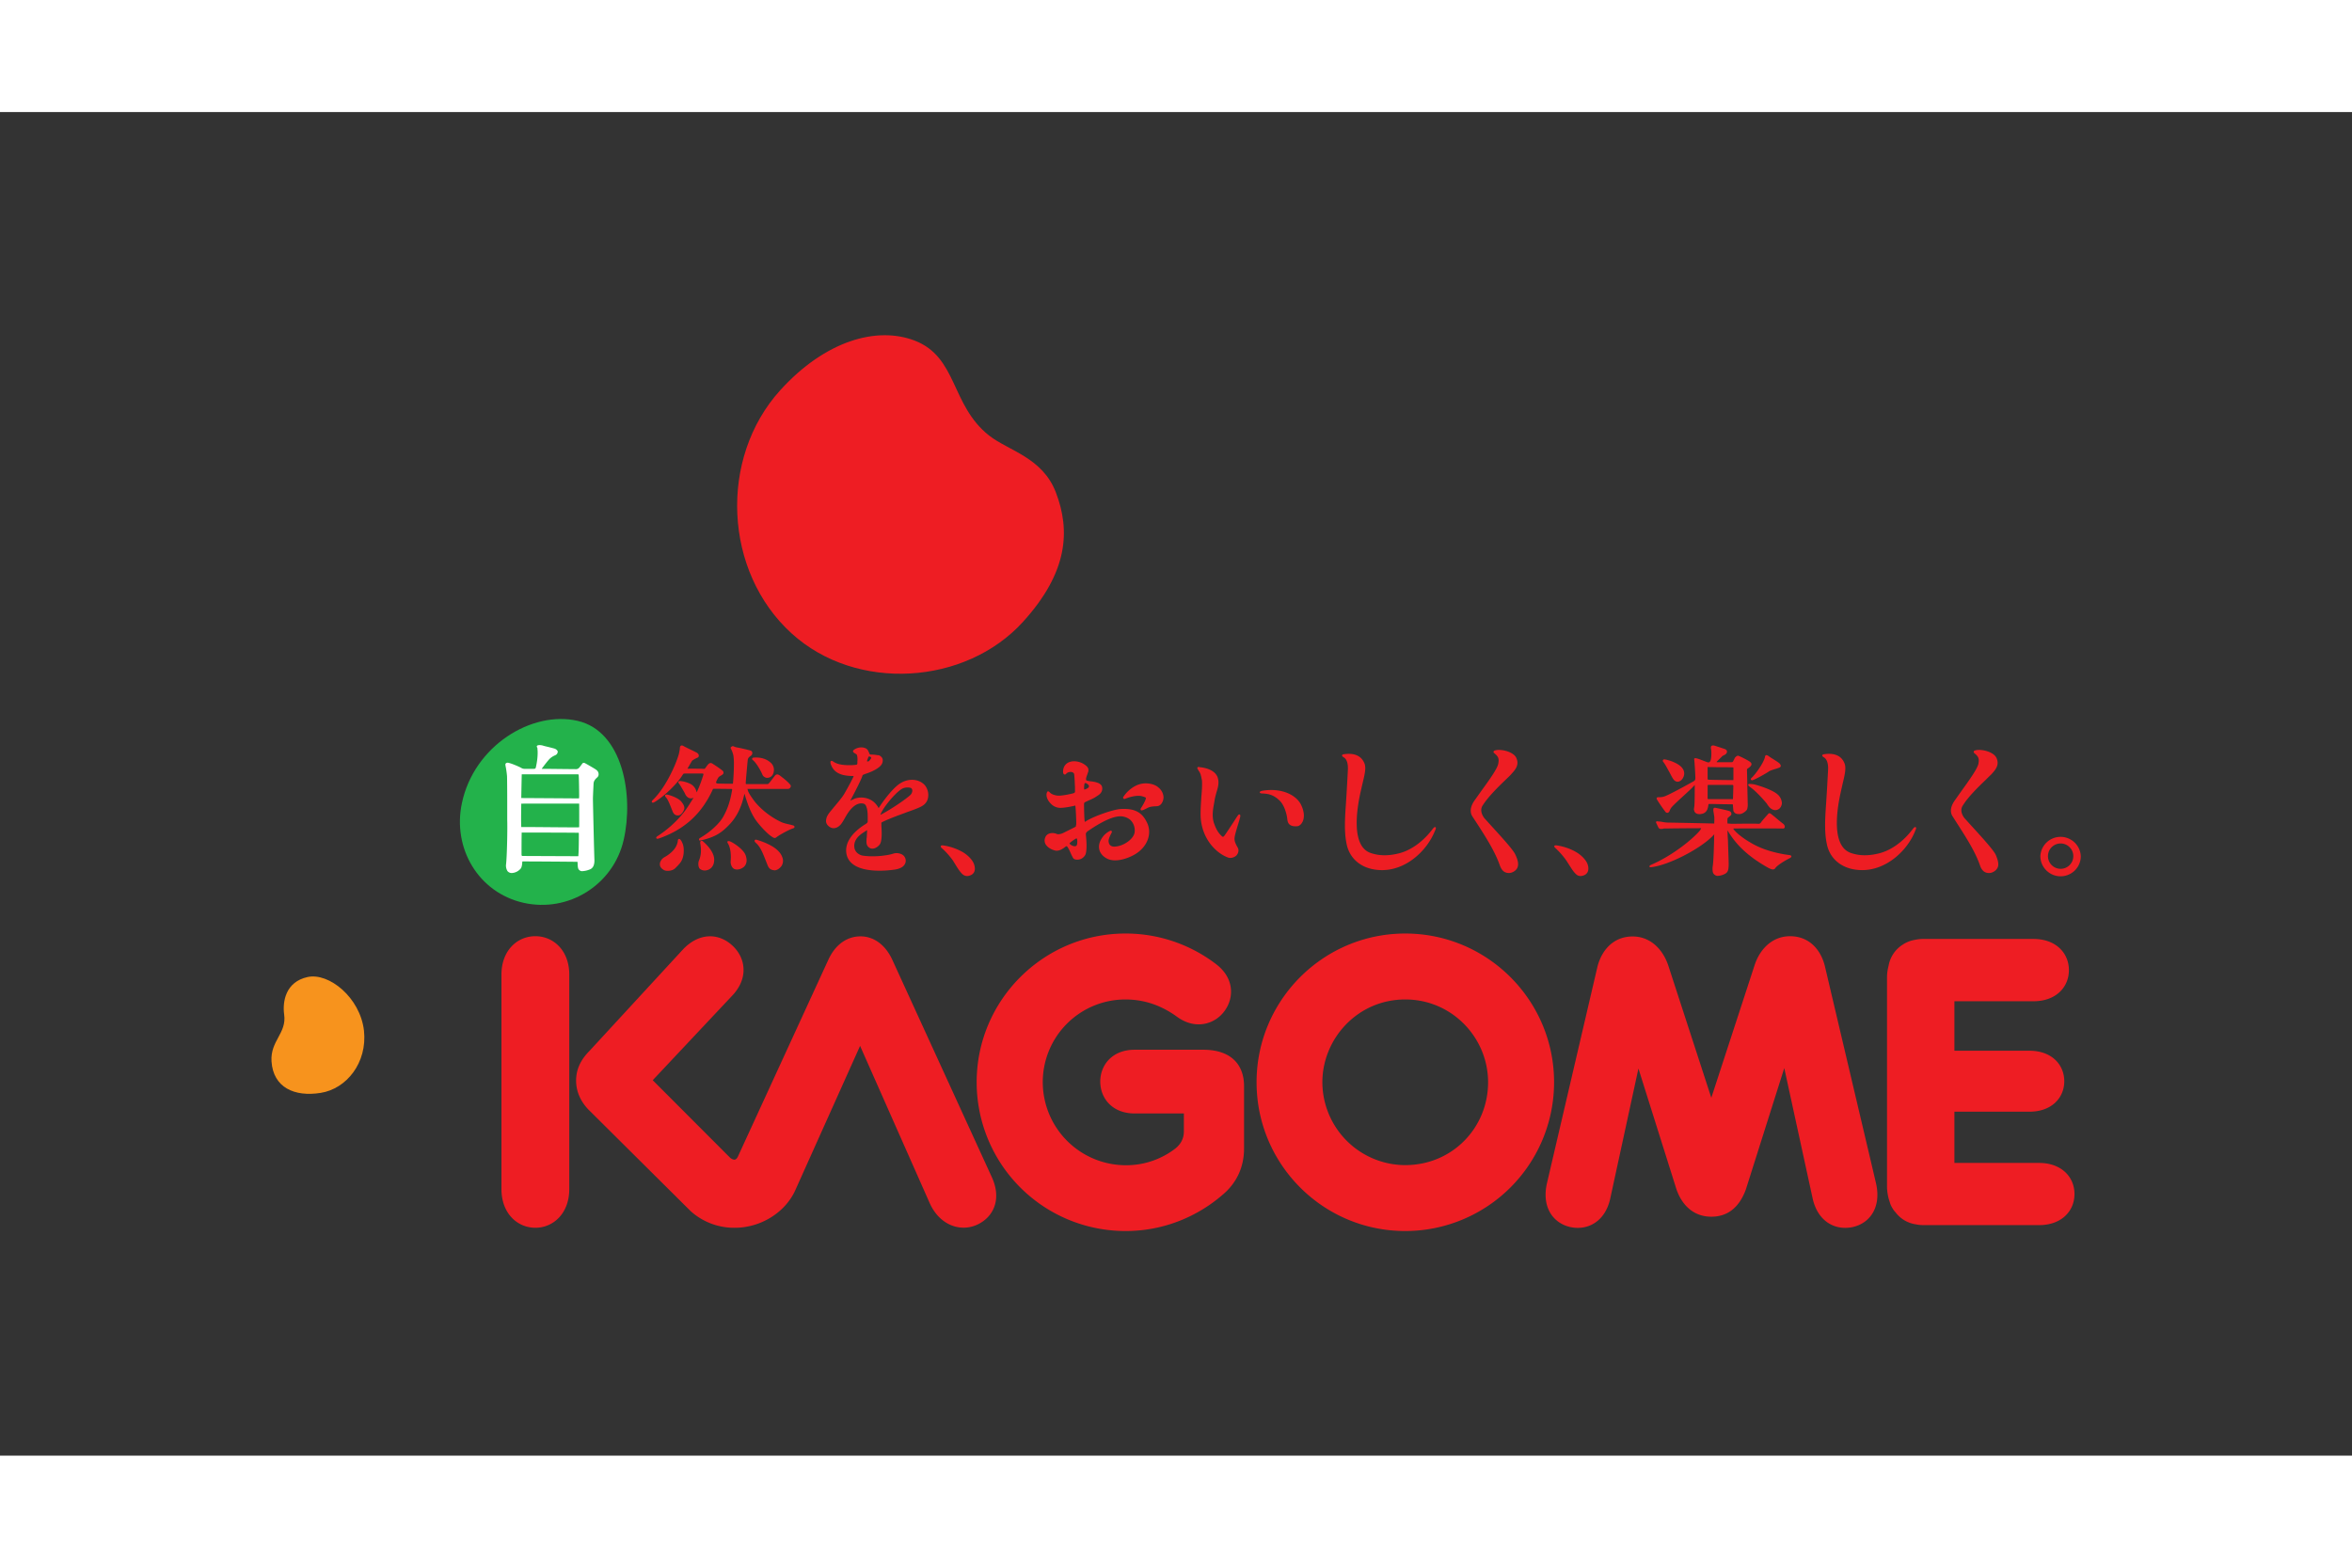<svg xmlns="http://www.w3.org/2000/svg" height="800" width="1200" viewBox="-44.7 -36.891 387.4 221.347"><rect x="-44.7" y="-36.891" width="387.4" height="221.347" fill="#333333" stroke="none"/><defs><clipPath clipPathUnits="userSpaceOnUse" id="a"><path d="M0 595.28h841.89V0H0z"/></clipPath></defs><g clip-path="url(#a)" transform="matrix(3.168 0 0 -3.168 -143.593 1745.127)"><path d="M104.278 507.743a4.324 4.324 0 00-4.309 4.311c0 2.25 1.817 4.304 4.31 4.304 2.438 0 4.306-1.998 4.306-4.304 0-2.374-1.868-4.31-4.307-4.31m0 12.043c-4.27 0-7.73-3.474-7.73-7.733 0-4.273 3.46-7.738 7.73-7.738a7.739 7.739 0 017.738 7.738c0 4.26-3.465 7.733-7.738 7.733m-10.5-6.044h-3.572c-1.168 0-1.785-.8-1.785-1.655 0-.859.617-1.658 1.785-1.658h2.562v-.933c0-.378-.166-.682-.478-.917a4.19 4.19 0 00-2.533-.843 4.326 4.326 0 00-4.325 4.317 4.296 4.296 0 004.295 4.304c1.031 0 1.91-.338 2.69-.903.925-.677 1.95-.41 2.468.308.508.695.493 1.711-.427 2.42a7.73 7.73 0 01-4.723 1.604c-4.277 0-7.74-3.474-7.74-7.733a7.738 7.738 0 017.74-7.738c2.03 0 3.803.782 5.127 1.954.562.498 1.035 1.262 1.035 2.337v3.243c0 1.13-.687 1.893-2.119 1.893m32.322 4.328c-.206.864-.813 1.576-1.815 1.576-.9 0-1.555-.637-1.84-1.494l-2.254-6.907-2.244 6.898c-.297.861-.95 1.49-1.846 1.49-.996 0-1.61-.707-1.83-1.572l-2.625-11.26c-.28-1.227.3-2.059 1.187-2.273.885-.208 1.829.241 2.102 1.471l1.467 6.767 1.98-6.292c.303-.86.926-1.414 1.809-1.414.879 0 1.467.517 1.795 1.414l1.998 6.315 1.478-6.79c.278-1.23 1.215-1.679 2.112-1.47.886.213 1.46 1.045 1.18 2.271zm-67.05 1.577c-.936 0-1.762-.738-1.762-1.998v-11.154c0-1.262.826-2.01 1.762-2.01s1.764.748 1.764 2.01v11.154c0 1.26-.828 1.998-1.764 1.998m18.56-1.228c-.389.839-1.014 1.22-1.658 1.22-.645-.002-1.28-.37-1.67-1.22l-4.707-10.245c-.018-.033-.082-.148-.174-.148-.078 0-.166.05-.23.107l-4.018 4.025 4.082 4.344c.932.939.756 2.023.05 2.668-.7.64-1.702.68-2.546-.196l-4.88-5.298c-.407-.411-.69-.904-.69-1.536 0-.663.316-1.204.726-1.593l5.233-5.2a3.38 3.38 0 012.285-.863c1.377 0 2.62.808 3.138 1.922l3.383 7.537 3.631-8.202c.53-1.147 1.604-1.485 2.453-1.098.852.39 1.29 1.32.77 2.464zm59.62-10.563h-4.4v2.665h3.9c1.162 0 1.812.727 1.812 1.582 0 .86-.65 1.588-1.812 1.588h-3.9v2.573h4.108c1.179 0 1.845.738 1.845 1.62 0 .875-.666 1.62-1.844 1.62h-5.74c-.16 0-.298-.022-.435-.049a1.627 1.627 0 01-.63-.252 1.63 1.63 0 01-.726-1.092 2.403 2.403 0 01-.082-.627v-10.844c0-.24.039-.465.093-.666.015-.04.021-.066.033-.102a1.32 1.32 0 01.033-.1c.025-.1.074-.185.125-.272.015-.025.027-.04.037-.064.033-.044.072-.098.117-.142a1.612 1.612 0 011.067-.632c.136-.03.267-.04.416-.04h5.982c1.182 0 1.844.741 1.844 1.618 0 .872-.662 1.616-1.844 1.616" fill="#ee1d23"/><path d="M47.888 511.5c1.342.21 2.432 1.565 2.252 3.237-.197 1.721-1.824 3.033-2.936 2.787-1.138-.252-1.306-1.275-1.214-1.946.142-.977-.723-1.364-.657-2.438.088-1.367 1.2-1.858 2.555-1.64" fill="#f7931d"/><path d="M58.419 521.388c2.35-.536 4.687.926 5.223 3.264.53 2.3-.032 5.654-2.397 6.195-2.365.545-5.381-1.287-6.012-4.273-.503-2.347.85-4.65 3.186-5.186" fill="#23b24b"/><path d="M72.378 535.39c3.365-3.061 9.04-2.688 12.029.609 2.35 2.587 2.465 4.752 1.703 6.735-.695 1.808-2.457 2.158-3.47 2.95-2.008 1.588-1.631 4.09-3.887 4.944-1.953.739-4.62 0-6.967-2.584-3.211-3.541-2.945-9.446.592-12.654" fill="#ee1d23"/><path d="M61.185 523.808l-2.803.012c-.017 0-.05 0-.05.087v.054c0 .818.007 1 .007 1.023v.053l1.987-.002.902-.007h.078c0-.01 0-.033.006-.05v-.112c0-.246-.006-.877-.023-.972v-.041c0-.017-.006-.038-.006-.044zm-.477 2.736h.575c.033 0 .039-.002.045-.002v-.013c.003-.044.003-.32.003-.59 0-.276 0-.55-.003-.61a.03.03 0 00-.006-.018c-.116-.01-1.66.007-2.485.013h-.52v.005c0 .044-.007.204-.007.394 0 .349.008.789.008.808v.01c.113.003 1.588.003 2.39.003m-2.343 1.523h2.863c.06 0 .078 0 .078-.072.01-.083.022-.74.022-1.027 0-.056 0-.096-.006-.118v-.034l-.04-.003c-.163.003-2.917.02-2.95.02-.01 0-.014 0-.014.017s.02 1.036.025 1.21v.007zm.816 1.51l-.043-.028c-.012-.011-.012-.021-.012-.032 0-.022.012-.042.022-.071.012-.01.012-.038.012-.058v-.023c.01-.061.01-.122.01-.178 0-.338-.065-.628-.092-.754-.018-.072-.043-.082-.127-.082h-.442a.34.34 0 00-.21.06c-.145.074-.51.233-.682.26a.14.14 0 01-.1-.035.085.085 0 01-.021-.088v-.027c.02-.084.06-.302.082-.553.005-.147.01-.79.01-1.35v-.93c.017-.37-.01-1.941-.065-2.337a.566.566 0 01.076-.314.285.285 0 01.225-.104.647.647 0 01.476.246c.043.065.065.195.07.317v.027s.006 0 .006.012h.018c.07.005 2.8-.014 2.834-.02h.006c0-.006.012-.011.012-.011 0-.008 0-.057.003-.1 0-.06.008-.135.018-.193a.216.216 0 01.24-.18c.104.01.203.022.364.084.179.066.259.23.25.517-.012.223-.077 2.989-.077 3.153 0 .159.028.679.034.814.015.127.076.205.185.303a.207.207 0 01.076.158.265.265 0 01-.086.209c-.06.06-.275.18-.488.303l-.115.064c-.061.037-.121.037-.158-.01l-.043-.06-.1-.133c-.055-.066-.103-.093-.176-.098-.05 0-1.04.01-1.511.016h-.266l-.012.008c.016.022.328.446.44.54a.893.893 0 00.232.147c.117.044.145.109.154.176.006 0 .006.004.006.016 0 .052-.064.13-.17.166a14.8 14.8 0 01-.51.129l-.091.027a.602.602 0 01-.264.018" fill="#fff" fill-rule="evenodd"/><path d="M66.62 529.555c-.02-.011-.055-.044-.055-.11 0-.041-.01-.131-.039-.25l-.004-.03c-.095-.404-.625-1.707-1.34-2.408-.074-.064-.095-.12-.068-.146.027-.034.082-.022.158.027.504.306 1.162.949 1.434 1.396.041.065.045.073.121.073.1.003.842.003.902 0 .018 0 .051-.008.055-.014 0 0 .008-.01.008-.016 0-.01-.008-.025-.008-.043-.004-.011-.158-.53-.35-.91v.006a.617.617 0 01-.31.432 1.592 1.592 0 01-.516.154c-.049.006-.103 0-.119-.04-.006-.015-.012-.046.022-.081.054-.064.207-.328.3-.492l.05-.105c.087-.141.202-.202.345-.176a.256.256 0 01.076.032 6.555 6.555 0 01-.094-.146c-.13-.207-.279-.451-.47-.683a5.695 5.695 0 00-1.315-1.172c-.015-.014-.07-.05-.07-.088 0-.005.006-.01.006-.017.006-.018.021-.04.076-.03l.06.012c1.327.468 2.211 1.269 2.797 2.54.01.044.028.044.067.044h.152l.75-.008c.016 0 .027-.004.033-.006.01-.012.01-.025.006-.044-.109-.682-.285-1.073-.445-1.364-.195-.375-.705-.842-1.242-1.146-.014-.01-.045-.063-.032-.094.01-.018.028-.034.065-.03l.082.024.1.02c.628.17.951.37 1.396.858.34.38.574.868.705 1.483.004.024.01.035.018.047 0-.006 0-.012.004-.023.142-.47.28-.862.498-1.22.13-.23.548-.706.822-.92.174-.126.24-.18.338-.093.176.13.652.395.86.457.054.018.075.047.075.08 0 .026-.015.066-.103.082l-.098.028c-.148.033-.34.072-.47.13-.608.28-1.206.764-1.538 1.27l-.017.022c-.104.154-.192.289-.213.42 0 0-.006.013-.006.019h2.08c.11 0 .135.05.158.092.028.054.022.095-.039.159-.135.159-.387.35-.502.437-.082.058-.176.123-.285-.016l-.113-.147c-.067-.088-.127-.17-.166-.21l-.033-.034c-.028-.023-.034-.03-.077-.03h-1.056c-.028 0-.045.005-.05.01-.01.012-.005.048-.005.08 0 .085.094 1.103.104 1.19.023.105.105.155.164.197l.017.017a.155.155 0 01.055.115c0 .06-.022.105-.072.126-.055.025-.268.073-.493.126l-.294.06a.404.404 0 00-.098.039c-.063.027-.106.006-.127-.017-.016-.011-.043-.03-.043-.054 0-.011.004-.023.004-.028a1.46 1.46 0 00.14-.378 3.21 3.21 0 00.026-.443c0-.412-.039-.916-.047-.967-.004-.043-.004-.051-.01-.054l-.437.003-.305.006c-.035 0-.066.002-.078.01-.018.004-.043.017-.05.034v.01c0 .01 0 .027.007.046.021.045.08.182.131.238.015.02.055.043.094.067.07.04.152.082.152.152 0 .074-.022.094-.055.119l-.017.016a6.618 6.618 0 01-.524.359c-.105.047-.166-.012-.224-.077l-.079-.105-.042-.062c-.034-.041-.038-.041-.088-.041-.077.008-.54.008-.739.008l-.084-.003c-.009 0-.015.003-.015.003v.002c0 .004 0 .02.023.049l.076.132.125.213c.034.05.182.127.274.17.054.017.086.055.086.105v.01c0 .05-.032.104-.096.147-.066.035-.246.127-.41.203-.133.066-.258.127-.29.148-.05.03-.095.037-.132.017" fill="#ee1d23" fill-rule="evenodd"/><path d="M70.407 528.936c-.043-.005-.076-.021-.082-.046a.063.063 0 01.016-.068c.21-.161.445-.603.51-.762.031-.092.118-.152.212-.174a.33.33 0 01.28.098c.078.076.115.208.111.34a.498.498 0 01-.182.36c-.273.24-.617.269-.865.252m-3.892-4.231c-.047-.005-.06-.07-.06-.132v.006c-.053-.32-.29-.592-.684-.818a.479.479 0 01-.24-.299c-.032-.158.039-.283.209-.377.14-.07.425-.049.58.094.14.142.295.287.365.466.066.163.094.354.076.59a.905.905 0 01-.12.366c-.054.082-.087.115-.126.104m1.145-.099c-.017-.014-.044-.042-.038-.115.047-.28.076-.588-.074-.93-.032-.09-.043-.318.056-.41a.4.4 0 01.252-.086c.192-.002.483.135.492.534.022.438-.443.86-.589.986a.089.089 0 01-.1.021" fill="#ee1d23" fill-rule="evenodd"/><path d="M80.134 524.339c-.006-.012-.006-.014-.006-.023 0-.02.012-.05.043-.08.16-.132.39-.374.588-.65l.137-.222c.109-.177.234-.38.37-.498a.355.355 0 01.347-.071c.24.065.343.263.26.547-.065.263-.337.51-.546.645-.306.19-.707.332-1.078.383-.021.003-.094.012-.115-.031m31.894 0c-.012-.027.006-.061.05-.102.147-.133.382-.375.573-.651l.143-.222c.115-.177.234-.38.373-.498.086-.082.205-.11.343-.071.241.065.34.263.264.547-.072.263-.34.51-.553.645-.3.19-.7.332-1.074.383-.027.003-.098.012-.119-.031m-21.538 3.218c-.362-.093-.7-.401-.855-.647a.083.083 0 01-.027-.06c0-.016.012-.032.022-.046.033-.03.06-.02.093-.008.246.102.63.198.87.13.212-.06.208-.076.197-.122-.03-.144-.192-.401-.244-.482-.03-.045-.034-.086-.018-.112a.077.077 0 01.076-.015c.061.015.133.05.225.097l.088.044c.086.044.207.056.34.067h.046l.106.01c.06.012.168.055.24.206a.56.56 0 01.061.279.694.694 0 01-.252.472c-.207.202-.629.28-.969.187m2.989.867c-.004-.011-.01-.02-.01-.03 0-.016.005-.033.015-.043l.06-.11a.5.5 0 00.083-.148c.033-.076.06-.236.076-.31.012-.061.012-.143.012-.231 0-.17-.012-.385-.034-.613-.016-.29-.043-.614-.043-.924v-.016c0-1.185.738-2.003 1.422-2.258.127-.051.313-.01.428.094.115.11.154.285.086.41l-.032.055c-.082.158-.169.307-.13.514.013.132.162.603.24.863l.04.152c.01.037.03.124-.019.147-.043.02-.093-.037-.103-.061-.033-.04-.11-.164-.213-.323-.191-.29-.444-.683-.51-.753-.027-.02-.055-.041-.115.02-.228.208-.331.476-.403.683-.11.35-.046.717.014 1.035l.034.207c.023.11.054.225.085.338.074.235.146.477.079.729-.116.477-.762.573-.954.586l-.008.008c-.044.003-.078.009-.1-.021m3.367-1.212c-.061-.02-.133-.033-.133-.082.006-.055.106-.061.139-.061.316-.011.592-.071.902-.377.225-.22.362-.654.395-.974.033-.383.373-.358.513-.352.094.007.194.082.258.198.067.105.186.418-.06.922-.231.472-.957.896-2.014.726m29.244 1.904c-.06-.006-.113-.02-.131-.059-.006-.045.045-.086.098-.116.084-.052.232-.213.205-.662-.018-.329-.061-1.165-.106-1.795-.054-.796-.087-1.446.045-2.057.174-.828.875-1.342 1.838-1.342 1.266 0 2.344 1.018 2.748 2.025l.006.024.027.052c.038.086.018.116 0 .131-.044.022-.087-.01-.154-.097-.222-.3-.847-1.036-1.756-1.265-.564-.142-1.056-.128-1.488.032-.965.361-.728 2.136-.498 3.162l.092.414c.115.477.197.826.105 1.063-.187.496-.67.54-1.031.49m7.851.2c-.05-.008-.1-.026-.105-.07-.016-.042.033-.08.044-.092.235-.183.241-.312.198-.547-.057-.257-.477-.849-.854-1.37l-.385-.545c-.207-.3-.246-.58-.109-.8l.316-.495c.403-.633.862-1.34 1.114-2.064.058-.178.156-.309.283-.364a.491.491 0 01.352-.005c.146.06.24.15.29.267.06.154.022.357-.11.66-.122.25-.74.93-1.194 1.426l-.422.466c-.13.16-.24.416-.104.641.286.473.842 1.008 1.21 1.36.121.123.218.217.28.275l.016.018c.198.218.422.465.262.832-.152.345-.814.48-1.082.407m-32.82-.2c-.062-.006-.115-.02-.127-.059-.006-.045.045-.086.1-.116.086-.052.228-.213.201-.662-.016-.329-.06-1.165-.104-1.795-.054-.796-.088-1.446.043-2.057.176-.828.877-1.342 1.84-1.342 1.27 0 2.336 1.018 2.742 2.025l.012.024.022.052c.037.086.021.116 0 .131-.034.022-.083-.01-.149-.097-.225-.3-.848-1.036-1.756-1.265-.562-.142-1.056-.128-1.494.032-.953.361-.723 2.136-.494 3.162l.094.414c.115.477.203.826.11 1.063-.194.496-.675.54-1.04.49m7.854.2c-.043-.008-.098-.026-.104-.07-.017-.042.034-.08.049-.092.23-.183.237-.312.192-.547-.05-.257-.477-.849-.854-1.37l-.388-.545c-.204-.3-.241-.58-.11-.8l.324-.495c.403-.633.858-1.34 1.112-2.064.064-.178.156-.309.289-.364a.47.47 0 01.344-.005c.148.06.246.15.289.267.06.154.029.357-.114.66-.11.25-.734.93-1.187 1.426l-.422.466c-.125.16-.236.416-.106.641.293.473.844 1.008 1.21 1.36.128.123.226.217.28.275l.012.018c.202.218.426.465.268.832-.148.345-.816.48-1.084.407m8.703-.511c-.01-.017-.021-.052.016-.093.088-.104.214-.347.334-.561.07-.134.136-.265.185-.33.072-.117.22-.191.367-.095.137.08.297.362.133.622-.187.304-.771.474-.953.495-.037.004-.07-.011-.082-.038" fill="#ee1d23"/><path d="M119.999 526.845c0 .099 0 .61.004.648.006.022.006.022.045.022h1.236c.051 0 .051-.04.051-.063 0-.058-.012-.586-.018-.64v-.037h-1.269c-.033 0-.049 0-.049.07m.01 1.6l.427-.008c.334 0 .833-.004.87-.01h.029c0-.003.004-.011.004-.011v-.612c0-.015 0-.033-.004-.036 0 0 0-.003-.024-.003l-.279.003c-.332.003-.959.013-1 .02-.023.01-.033.01-.033.065v.592zm.185 1.093c-.025-.027-.031-.07-.021-.134.033-.141.027-.48-.016-.6-.021-.063-.043-.092-.072-.108-.037-.017-.092-.01-.195.036l-.057.02c-.113.042-.305.124-.426.148-.039.007-.078.012-.094-.01-.015-.014-.015-.03-.011-.058.017-.071.06-.81.06-.941 0-.123-.021-.152-.15-.22l-.188-.103c-.324-.182-.937-.51-1.183-.616-.164-.074-.268-.074-.344-.076h-.039c-.039 0-.094-.004-.104-.037-.021-.031.004-.064.01-.078.055-.107.362-.551.449-.654a.111.111 0 01.104-.042c.055.009.098.063.109.112.012.022.03.088.094.168.061.077.305.309.547.53.279.255.559.51.652.629.01.01.01.01.01.018v-.124c0-.295 0-.883-.027-1.04l-.004-.015c0-.035-.012-.066-.012-.1 0-.017 0-.027.012-.041.004-.063.055-.215.301-.205.382.019.416.323.437.459l.006.029c0 .038.027.04.039.04.059.004.455-.01.775-.013l.434-.006c.016 0 .027-.021.027-.038v-.055l.022-.244c.006-.032.076-.15.191-.162l.033-.002a.404.404 0 01.192.01c.103.035.285.154.307.262.003.027.033.128.021.29l-.021.919c-.004.38-.016.74-.016.755 0 .094 0 .099.012.107l.025.017.117.089c.047.045.08.094.08.137 0 .045-.027.082-.064.115-.1.08-.428.246-.592.315-.037.019-.088.025-.164-.05a.194.194 0 01-.066-.095l-.012-.022-.031-.06c-.028-.06-.045-.094-.1-.098-.066-.003-.715 0-.756 0-.021.004-.027.007-.027.007v.012c.017.026.187.185.291.293.033.026.049.032.082.05l.045.02c.07.037.119.099.119.164v.004c0 .058-.033.098-.088.126-.094.036-.498.166-.572.188-.075.014-.117.009-.151-.022" fill="#ee1d23"/><path d="M120.333 526.32a.079.079 0 01-.033-.056c0-.016-.006-.029-.006-.04 0-.065.027-.189.039-.286.016-.068.016-.133.016-.199 0-.055 0-.108-.004-.149v-.082h-.024c-.658.015-2.197.048-2.365.048-.115 0-.23.02-.318.035a.88.88 0 01-.192.022l-.039.007c-.043.008-.064.008-.086-.024-.006-.009-.006-.023 0-.048l.119-.247c.051-.098.155-.076.237-.066l.033.012a151.8 151.8 0 001.953.017.522.522 0 00-.07-.127c-.444-.519-1.522-1.346-2.52-1.77-.092-.04-.097-.069-.097-.085v-.016c.005-.035.06-.034.087-.029.918.1 2.629.986 3.264 1.691.01.018.01.018.018.018v-.018c-.008-.009-.008-.082-.008-.237-.01-.38-.027-1.079-.07-1.393-.012-.055-.012-.103-.012-.15 0-.124.016-.214.072-.272a.278.278 0 01.174-.092.883.883 0 01.373.092c.195.09.219.236.219.546 0 .14-.024.768-.037 1.225a9.076 9.076 0 00-.024.501.097.097 0 00.018-.028c.344-.557.863-1.228 2.129-1.932a1.81 1.81 0 01.131-.054c.103-.028.169-.017.212.061.143.18.543.41.772.524.039.028.062.053.062.077l-.007.011c0 .016-.01.047-.082.057l-.092.014-.143.02c-.613.101-1.193.28-1.631.52-.466.25-.881.56-1.056.797-.01.016-.01.02-.01.032h.021c.043.006 1.34.006 2.03.006l.552-.006c.034.006.057.025.067.054.016.055 0 .131-.076.192-.094.07-.285.224-.428.35l-.203.162c-.043.033-.11.066-.158-.008l-.092-.102c-.088-.1-.197-.226-.242-.282-.055-.087-.082-.12-.174-.12-.088.012-.768.008-1.266 0h-.103c-.061 0-.149.012-.207.015h-.024v.008c0 .026-.006.08-.006.133 0 .04.006.082.006.111 0 .034.061.078.121.127l.032.028c.033.021.05.054.05.095 0 .008 0 .02-.006.028-.005.054-.048.103-.115.121-.125.04-.361.09-.556.133l-.139.03a.144.144 0 01-.086-.003m2.699 2.739c-.029-.012-.045-.037-.05-.078-.046-.28-.468-.881-.684-1.084-.05-.043-.057-.078-.05-.107a.081.081 0 01.098-.024c.165.049.723.367.827.443.06.049.267.116.406.153l.14.05a.119.119 0 01.083.077c.005.044-.016.097-.069.148-.068.06-.265.188-.435.289l-.159.11c-.043.023-.082.039-.107.023m-.916-1.522c-.02-.034.018-.072.04-.088l.036-.034c.301-.19.801-.76.887-.875l.023-.038c.086-.127.168-.236.328-.285a.327.327 0 01.313.08c.098.095.131.252.113.32a.64.64 0 01-.2.388c-.23.224-.866.444-1.239.54a1.603 1.603 0 01-.17.02l-.047.003c-.022 0-.066.012-.084-.03" fill="#ee1d23"/><path d="M65.8 526.985c-.018-.027 0-.068.03-.107.11-.104.22-.397.296-.59l.078-.193c.076-.153.219-.192.328-.157.116.037.219.198.252.297.037.117 0 .227-.136.402-.155.202-.614.356-.756.377-.061.006-.088-.016-.092-.029m3.244-2.412c-.023-.02-.004-.054.01-.085.177-.287.172-.714.15-.944-.012-.14.06-.366.223-.412.164-.047.35.023.46.117.07.06.23.246.093.615-.114.32-.696.693-.846.727-.033.006-.072.01-.09-.018m68.65-.765a.659.659 0 101.318.006.659.659 0 00-1.318-.006m-.395 0c0-.576.477-1.045 1.051-1.045.58 0 1.051.469 1.051 1.045a1.052 1.052 0 01-2.102 0m-66.837.837c-.021-.027-.021-.072.033-.126.252-.214.365-.515.516-.892l.113-.286c.088-.219.197-.24.318-.26.12-.035.295.063.405.217a.495.495 0 01.045.45.833.833 0 01-.192.309c-.291.325-.881.528-1.123.599-.05.016-.088.019-.115-.01m8.08 2.339c-.225-.21-.992-.737-1.529-1.016l-.016-.005v.02c.166.42.881 1.25 1.184 1.36.162.062.382.041.425-.01a.162.162 0 00.043-.122.328.328 0 00-.107-.227m-2.24 1.81c.011.026.051.135.062.163.014.033.037.044.059.033.021-.006.055-.012.072-.033.016-.017.031-.046.004-.07-.021-.035-.082-.135-.131-.147-.037-.008-.045-.01-.066 0-.016.01-.004.031 0 .053m3.006-1.303c-.241.285-.76.421-1.264.12-.424-.252-.971-1.022-1.145-1.304a1.076 1.076 0 01-.31.367 1.05 1.05 0 01-.938.127c-.011-.013-.16-.068-.23-.109.176.324.58 1.103.635 1.302.011.036.027.044.076.065l.06.024c.127.041.295.097.514.214.248.14.406.278.406.49 0 .02 0 .045-.006.066-.009.071-.115.2-.23.208h-.033a1.978 1.978 0 01-.317.033c-.093 0-.097.012-.13.11l-.028.05c-.049.135-.142.18-.291.208a.669.669 0 01-.476-.13c-.022-.027-.034-.046-.034-.07v-.008c.008-.045.057-.072.106-.103l.066-.04c.049-.033.061-.18.061-.288 0-.029-.006-.063-.006-.082v-.049c0-.09-.006-.12-.063-.129-.195-.032-.687-.043-.966.055a.884.884 0 00-.243.123c-.042.031-.08.031-.109.012-.031-.032-.031-.11.029-.239.213-.504.787-.525 1.094-.537h.061v-.01c-.012-.049-.246-.503-.465-.88-.1-.182-.313-.438-.504-.663-.152-.189-.307-.36-.367-.468a.617.617 0 01-.098-.307c0-.107.037-.189.125-.27.188-.17.416-.148.611.048.079.078.139.186.221.324.098.173.207.372.371.541.219.23.406.268.528.263.164-.01.207-.069.25-.203.062-.153.062-.443.062-.597v-.067c.002-.115.002-.132-.117-.215l-.027-.013c-.717-.454-1.055-.996-.963-1.52.213-1.214 2.502-.828 2.525-.826.256.041.432.137.508.275a.36.36 0 01.027.31.367.367 0 01-.197.212.597.597 0 01-.455.022c-.104-.038-.477-.11-.848-.126-.273-.01-.51 0-.717.032-.16.025-.416.173-.433.453-.004.02-.004.035-.004.052 0 .404.381.64.59.768l.066.047.012.002v-.028c0-.05-.012-.234-.016-.355l-.008-.023-.005-.064c0-.038-.004-.077-.004-.127 0-.106.021-.22.136-.306.18-.13.409-.019.547.151.143.176.11.71.094.97v.094c-.006.09-.006.09.109.14.071.04.459.206.893.364l.338.126c.273.096.525.185.707.277.209.104.34.257.377.464a.813.813 0 01-.158.647" fill="#ee1d23" fill-rule="evenodd"/><path d="M87.218 524.437c-.023-.092-.047-.11-.145-.11a.397.397 0 00-.24.126c-.015.01-.015.02.012.048.076.072.24.185.322.228.016.008.037.008.05-.04a.815.815 0 000-.253m.382 3.125c0 .033.027.068.084.042a.323.323 0 00.123-.089c.035-.037.035-.076.014-.117-.014-.04-.133-.096-.204-.12-.021-.003-.027-.003-.033.022-.006.082 0 .178.016.262m3.24-1.98c-.29.595-.744.707-1.328.683-.41-.016-1.402-.373-1.813-.623-.054-.039-.072-.045-.082-.045l-.005.045c-.022.076-.034.703-.034.83v.018c0 .088.012.11.067.136l.142.067c.127.055.284.125.362.174l.058.04c.149.092.319.19.319.426 0 .016 0 .034-.006.05-.022.251-.416.302-.651.327l-.082.016a.18.18 0 00-.1.042c-.003.013-.003.027-.003.046v.04a1 1 0 00.055.181l.058.168c.01.04.01.072.01.095 0 .075-.031.126-.098.195a.977.977 0 01-.68.253c-.337-.017-.544-.23-.54-.548 0-.105.044-.13.066-.138a.088.088 0 01.103.045c.034.037.106.08.198.084.088.01.166-.026.197-.076.033-.064.043-.533.055-.709v-.148c.006-.1.006-.137-.055-.163-.098-.039-.59-.14-.787-.135-.192 0-.383.08-.45.15-.048.049-.081.083-.115.072-.033-.004-.048-.046-.06-.082-.055-.191.06-.447.307-.643a.677.677 0 01.4-.132c.185 0 .437.043.726.107.034.012.045.012.05.009 0-.002 0-.013.005-.024.018-.092.055-.872.043-.954l-.015-.052c0-.047 0-.062-.032-.073-.017-.017-.16-.082-.302-.156l-.29-.144c-.148-.078-.3-.106-.382-.067a.535.535 0 01-.4.01.337.337 0 01-.196-.213.395.395 0 01.04-.36c.134-.199.407-.297.528-.309.192-.018.367.11.483.2.052.042.064.04.107.003a2.02 2.02 0 00.133-.246c.049-.114.109-.246.168-.344.05-.085.24-.11.396-.046a.484.484 0 01.246.24c.094.265.038.82.02 1v.02c-.016.094.033.146.145.22.322.217 1.082.723 1.625.74a.826.826 0 00.535-.183.75.75 0 00.232-.596c-.006-.389-.586-.779-1.031-.796-.11-.009-.19.02-.246.073-.065.061-.082.16-.082.225 0 .114.115.345.154.411.03.054.012.087.006.101-.022.02-.055.02-.094.002a1.047 1.047 0 01-.437-.41c-.225-.366-.15-.75.213-.982.464-.312 1.236-.022 1.615.23.596.401.814 1.07.529 1.623" fill="#ee1d23"/></g></svg>